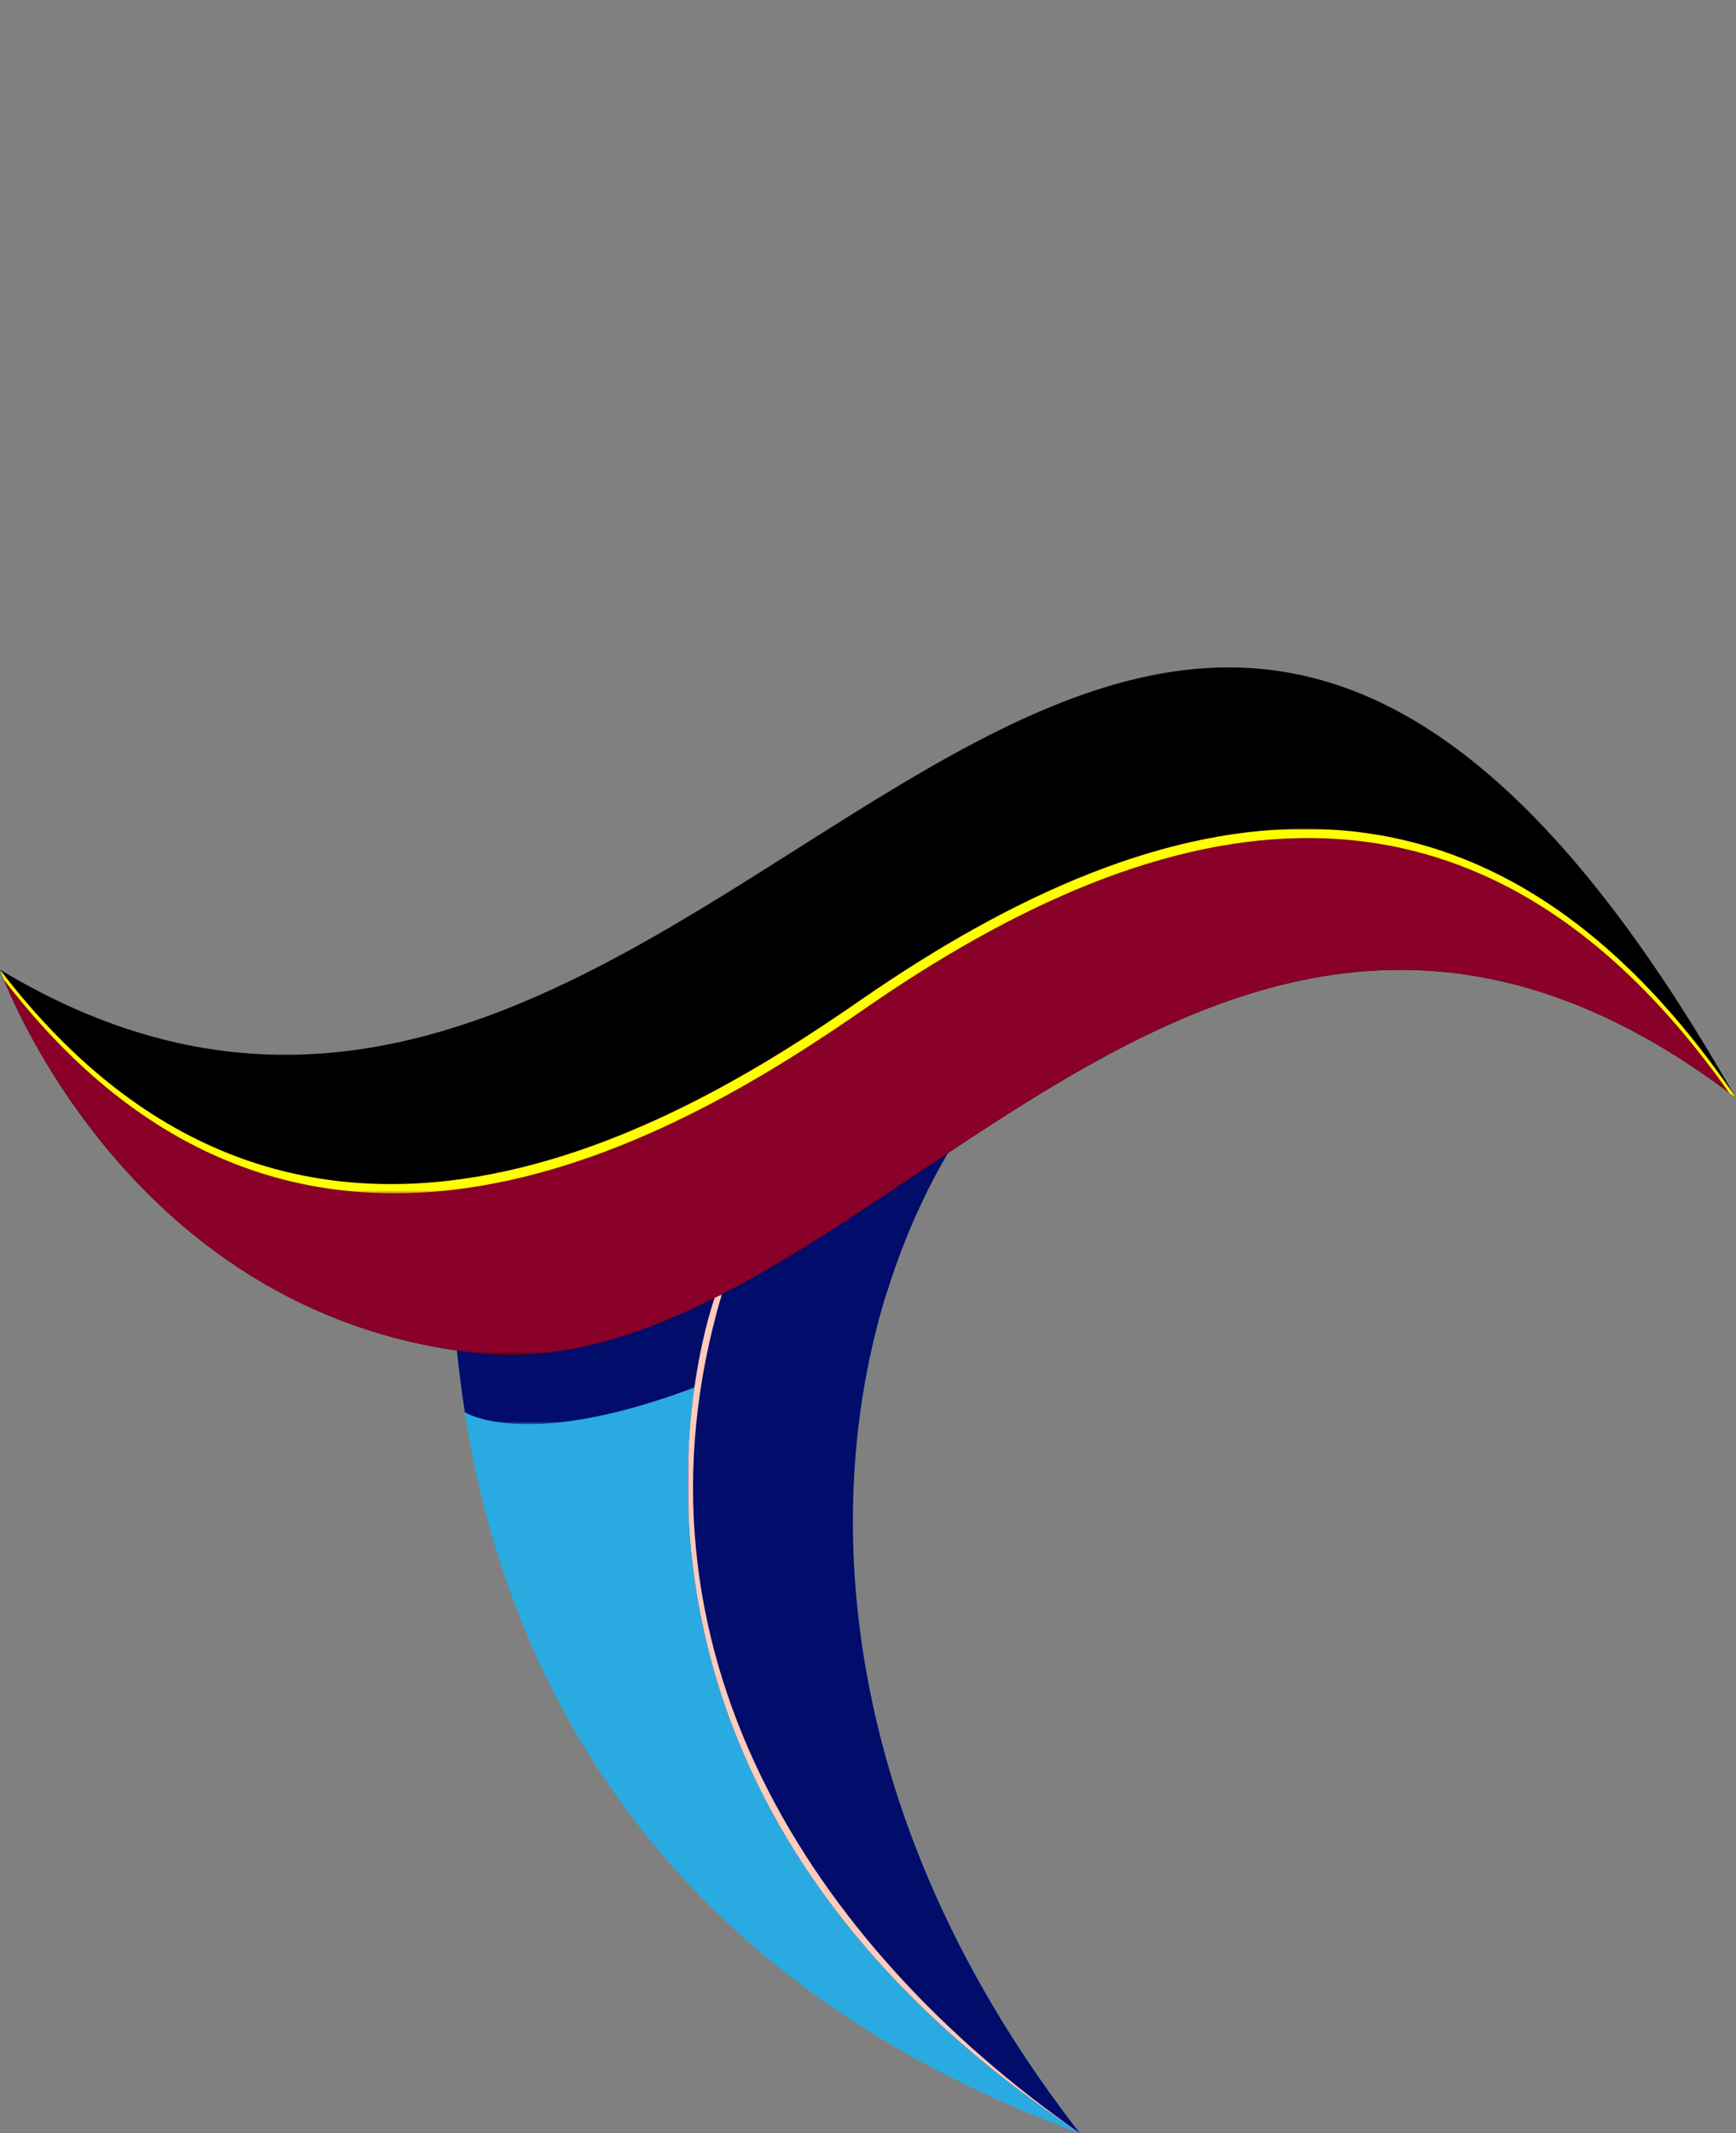 <svg xmlns="http://www.w3.org/2000/svg" xmlns:xlink="http://www.w3.org/1999/xlink" id="Layer_1" data-name="Layer 1" viewBox="0 0 559.93 687.91"><rect x="0" y="0" width="559.93" height="687.91" fill="#808080" stroke="none"/><defs><style>.cls-1{fill:url(#linear-gradient);}.cls-2{fill:url(#linear-gradient-2);}.cls-3{fill:url(#linear-gradient-3);}.cls-4{fill:url(#linear-gradient-4);}.cls-5{fill:url(#linear-gradient-5);}.cls-6{fill:none;clip-rule:evenodd;}.cls-7{clip-path:url(#clip-path);}.cls-8{fill:#29abe2;}.cls-9{mask:url(#mask);}.cls-10{fill:#020c6a;}.cls-10,.cls-14,.cls-16,.cls-18{fill-rule:evenodd;}.cls-11{mask:url(#mask-2);}.cls-12{clip-path:url(#clip-path-2);}.cls-13{mask:url(#mask-3);}.cls-14{fill:#890028;}.cls-15{mask:url(#mask-4);}.cls-16{fill:#ff0;}.cls-17{mask:url(#mask-5);}.cls-18{fill:#ffcbbb;}</style><linearGradient id="linear-gradient" x1="-2099.46" y1="900.34" x2="-1915.07" y2="1536.52" gradientTransform="translate(2292.11 -933.48)" gradientUnits="userSpaceOnUse"><stop offset="0" stop-color="#fff"></stop><stop offset="1"></stop></linearGradient><linearGradient id="linear-gradient-2" x1="-1920.89" y1="1199.1" x2="-2160.1" y2="1331.2" gradientTransform="translate(2261.05 -1027.3)" xlink:href="#linear-gradient"></linearGradient><linearGradient id="linear-gradient-3" x1="-944.77" y1="1608.37" x2="-2229.1" y2="1094.42" gradientTransform="translate(2201.1 -1036.44)" xlink:href="#linear-gradient"></linearGradient><linearGradient id="linear-gradient-4" x1="-2264.68" y1="1219.92" x2="-1548.33" y2="1205.47" gradientTransform="translate(2201.1 -1057.84)" xlink:href="#linear-gradient"></linearGradient><linearGradient id="linear-gradient-5" x1="-2107.9" y1="1162.42" x2="-1907.46" y2="1466.04" xlink:href="#linear-gradient"></linearGradient><clipPath id="clip-path" transform="translate(-0.04 170.89)"><path class="cls-6" d="M146.12,250.59c61.9,27.56,131.1-72.12,225.34-115.42l.24,1.1C275,185.43,224.66,358.2,348.35,517,162.68,448.84,149.8,296.62,146.12,250.59"></path></clipPath><mask id="mask" x="221.81" y="306.06" width="149.86" height="381.85" maskUnits="userSpaceOnUse"><g transform="translate(-0.04 170.89)"><rect class="cls-1" x="221.84" y="135.17" width="149.86" height="381.85"></rect></g></mask><mask id="mask-2" x="146.09" y="338.86" width="183.94" height="120.38" maskUnits="userSpaceOnUse"><g transform="translate(-0.04 170.89)"><rect class="cls-2" x="146.12" y="167.97" width="183.94" height="120.38"></rect></g></mask><clipPath id="clip-path-2" transform="translate(-0.04 170.89)"><path class="cls-6" d="M560,183.17c-169.55-129.75-278,88-400.22,82.8C40.79,256.77,0,141.76,0,141.76c230.55,139,358.78-312.65,559.92,41.41"></path></clipPath><mask id="mask-3" x="0" y="267.27" width="559.93" height="169.68" maskUnits="userSpaceOnUse"><g transform="translate(-0.04 170.89)"><rect class="cls-3" x="0.04" y="96.38" width="559.93" height="169.68"></rect></g></mask><mask id="mask-4" x="0" y="267.27" width="559.93" height="117.54" maskUnits="userSpaceOnUse"><g transform="translate(-0.04 170.89)"><rect class="cls-4" x="0.04" y="96.38" width="559.93" height="117.54"></rect></g></mask><mask id="mask-5" x="221.81" y="417.39" width="126.51" height="270.53" maskUnits="userSpaceOnUse"><g transform="translate(-0.04 170.89)"><rect class="cls-5" x="221.84" y="246.5" width="126.51" height="270.53"></rect></g></mask></defs><title>icon</title><g class="cls-7"><rect class="cls-8" x="146.09" y="306.06" width="225.58" height="381.85"></rect></g><g class="cls-9"><path class="cls-10" d="M228.13,232.34c41.57-27.15,88.15-71.82,143.33-97.17l.24,1.1C275,185.43,224.66,358.2,348.35,517c-174.19-115.51-117.8-269.37-117.8-269.37a77.25,77.25,0,0,1-2.42-15.31" transform="translate(-0.04 170.89)"></path></g><g class="cls-11"><path class="cls-10" d="M146.12,250.59c48.94,21.78,102.44-35.94,169.26-82.48,5-.17,9.95-.19,14.69-.06-19.22,20.6-34.5,47.24-44,77.94h0c-102.44,60.16-135.87,38.65-136.1,38.51-2.19-14-3.15-25.66-3.81-33.91" transform="translate(-0.04 170.89)"></path></g><g class="cls-12"><rect width="559.93" height="451.65"></rect></g><g class="cls-13"><path class="cls-14" d="M560,183.17c-169.55-129.75-278,88-400.22,82.8C40.79,256.77,0,141.76,0,141.76c96.17,126,221.22,48.94,277.66,9.82C376,83.49,477.52,62.09,560,183.17" transform="translate(-0.04 170.89)"></path></g><g class="cls-15"><path class="cls-16" d="M560,183.17c-.74-.57-1.46-1.08-2.2-1.63-81.87-115.92-182.09-94.22-279.07-27-56.38,39.07-181.19,116-277.33-9.38C.47,143,0,141.76,0,141.76c96.17,126,221.22,48.94,277.66,9.82C376,83.49,477.52,62.09,560,183.17" transform="translate(-0.04 170.89)"></path></g><g class="cls-17"><path class="cls-18" d="M232.85,246.5C199.09,360.72,262,456.74,348.35,517c-174.19-115.51-117.8-269.37-117.8-269.37Z" transform="translate(-0.04 170.89)"></path></g></svg>